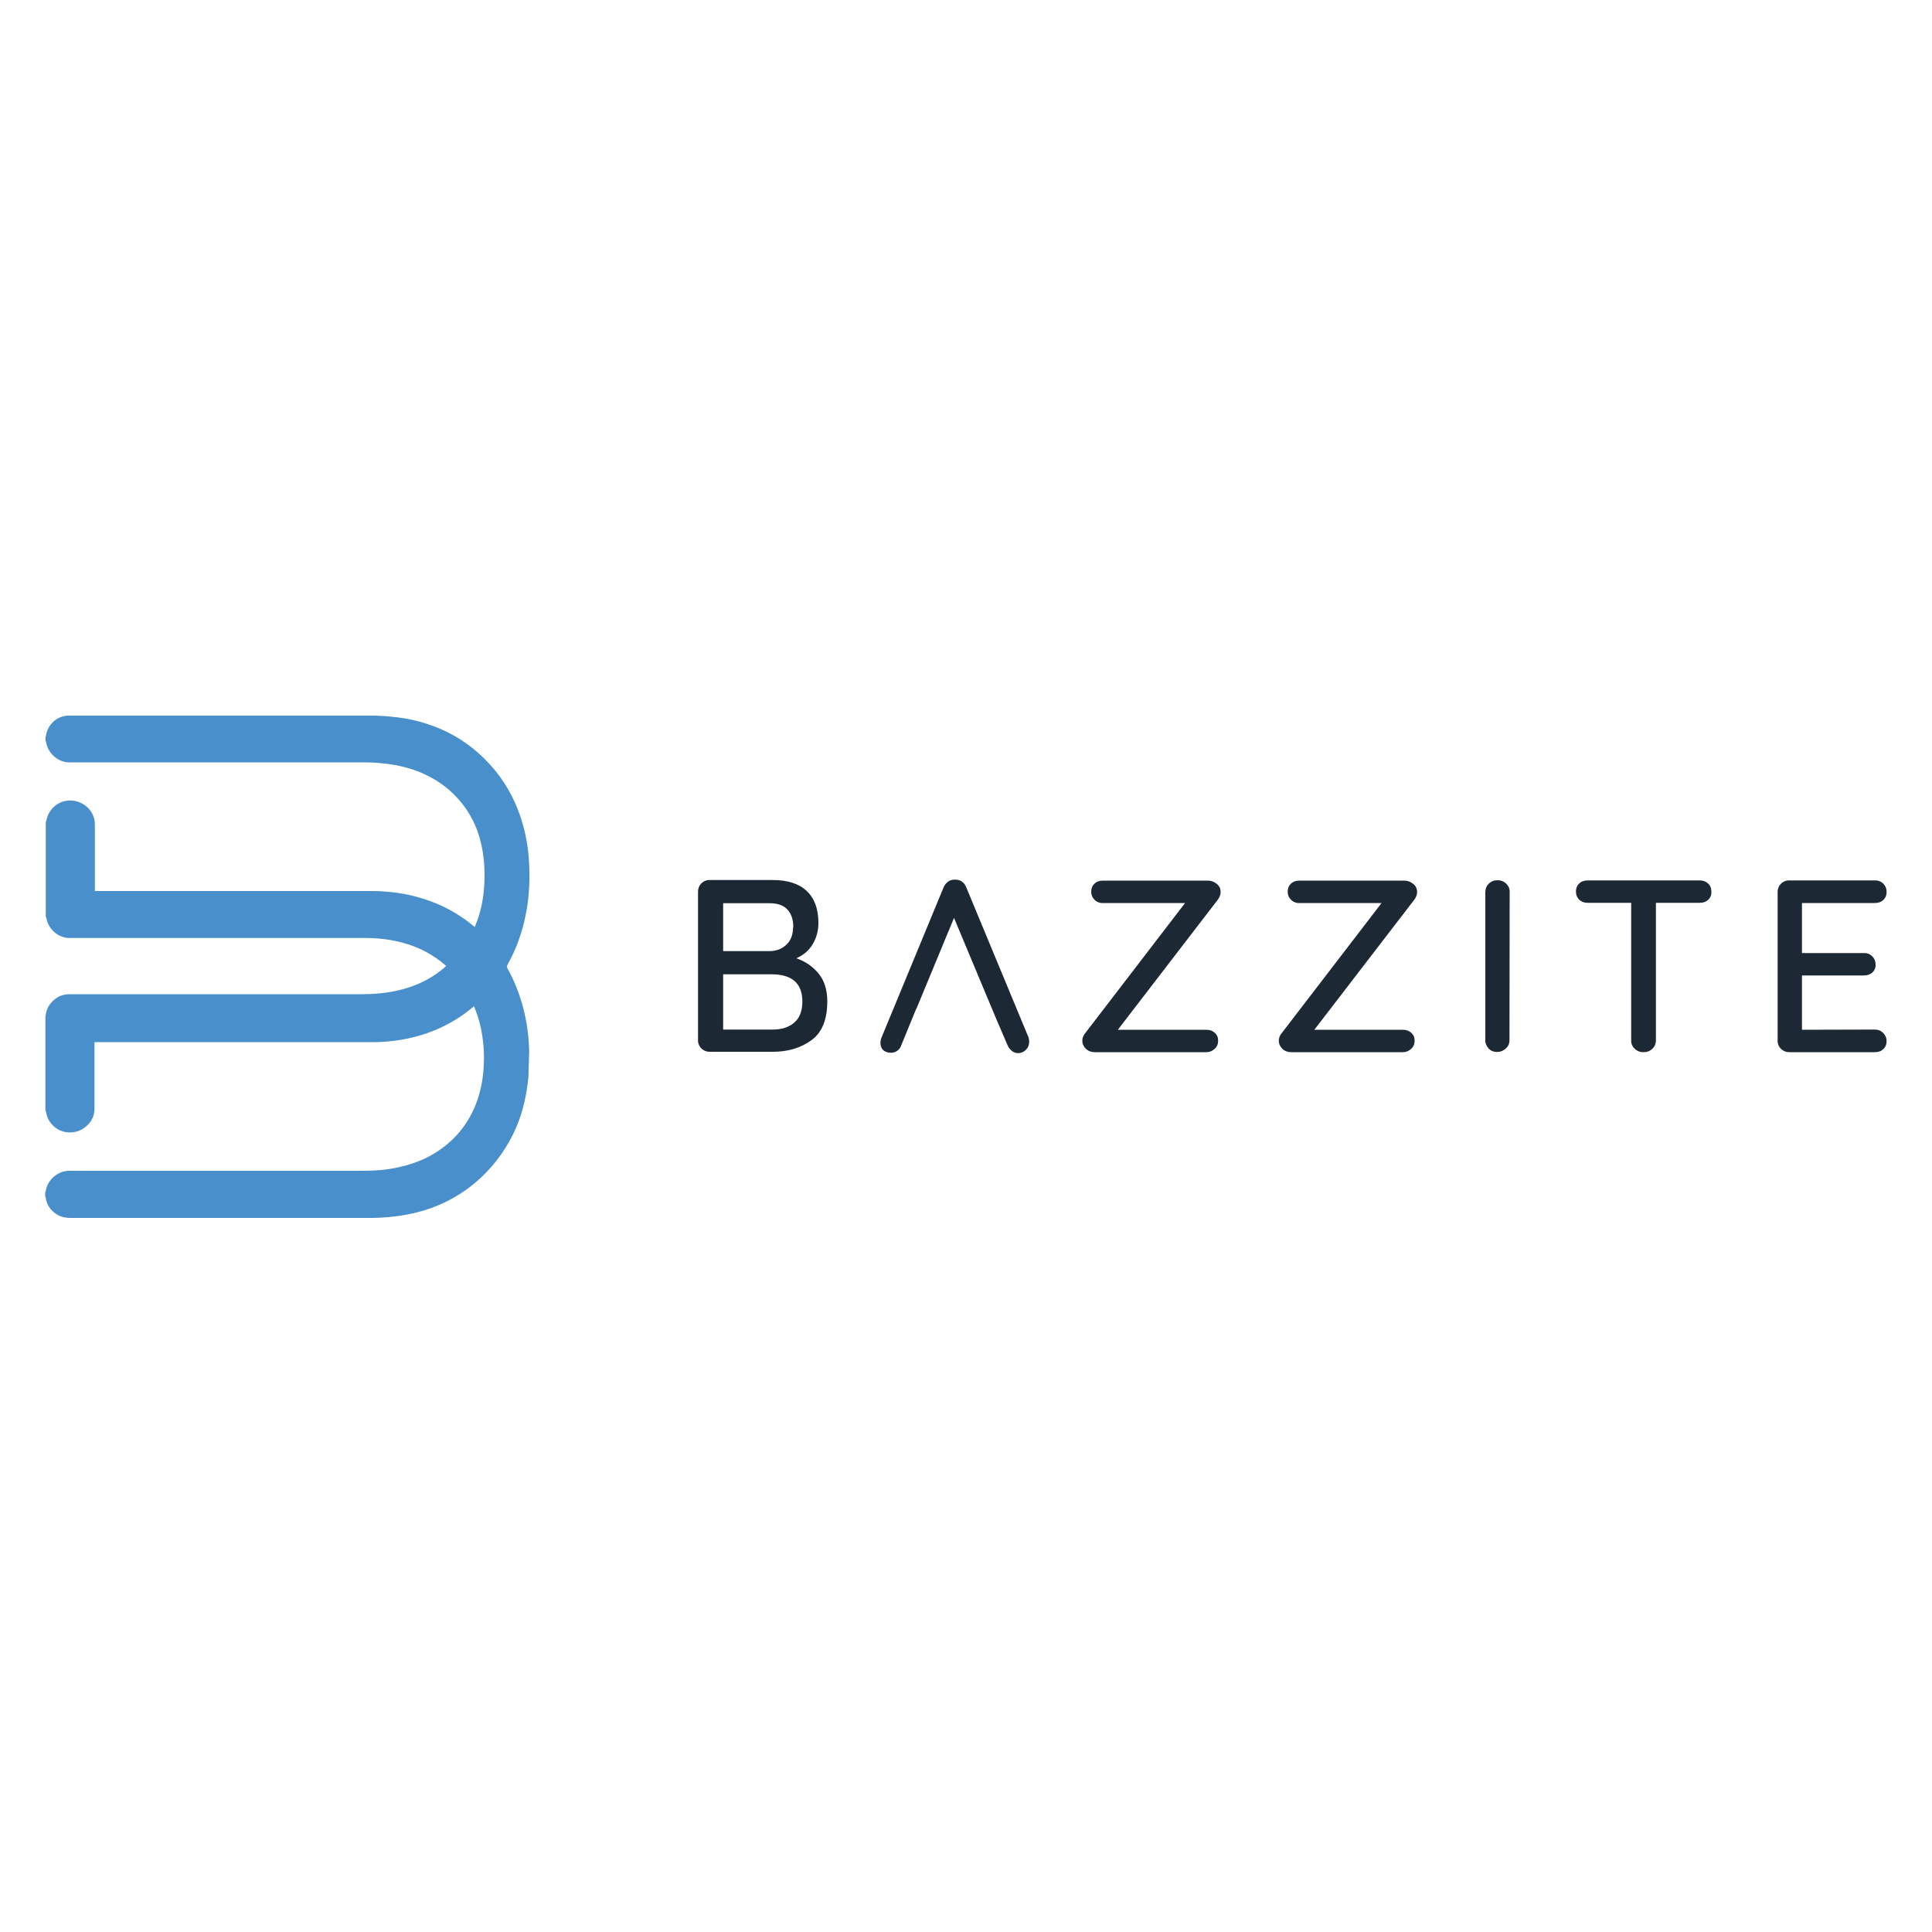 <?xml version="1.0" encoding="utf-8"?>
<!-- Generator: Adobe Illustrator 23.0.1, SVG Export Plug-In . SVG Version: 6.00 Build 0)  -->
<svg version="1.1" id="Layer_1" xmlns="http://www.w3.org/2000/svg" xmlns:xlink="http://www.w3.org/1999/xlink" x="0px" y="0px"
	 viewBox="0 0 1000 1000" style="enable-background:new 0 0 1000 1000;" xml:space="preserve">
<style type="text/css">
	.st0{fill-rule:evenodd;clip-rule:evenodd;fill:#1C2834;}
	.st1{fill-rule:evenodd;clip-rule:evenodd;fill:#488FCC;}
</style>
<g>
	<path class="st0" d="M412.2,496c4.7,1.6,8.5,4.3,11.5,7.9c3,3.7,4.5,8.5,4.5,14.4c0,9.4-2.7,16.1-8.2,20.1s-12.1,6-20,6h-32.6
		c-3.2,0.1-6-2.4-6.1-5.6c0-0.2,0-0.3,0-0.5v-76.7c-0.1-3.2,2.4-6,5.6-6.1c0.2,0,0.3,0,0.5,0h32.6c7.7,0,13.6,1.9,17.6,5.7
		c4,3.8,6,9.3,6,16.5c0,4.1-1,7.7-2.9,10.9C418.8,491.9,416,494.3,412.2,496L412.2,496z M410.6,479.8c0-4-1.1-7-3.2-9.2
		c-2.2-2.2-5.2-3.1-9.2-3.1h-23.9v24.8h24.2c3.5-0.1,6.3-1.2,8.6-3.4s3.4-5.2,3.4-9.2V479.8z M399.9,532.9c4.7,0,8.4-1.2,11.2-3.6
		c2.8-2.4,4.2-6,4.2-10.9c0-9.4-5.3-14.1-16-14.1h-25v28.6L399.9,532.9L399.9,532.9z M515.2,526.3l-21.4-51.2l-19.5,47.1h-0.1
		l-7.7,18.8c-0.4,1.3-1.1,2.2-2.1,2.9c-1,0.7-2.1,1-3.2,1c-1.8,0-3.1-0.5-4.1-1.4c-0.9-0.9-1.4-2.2-1.4-3.8c0-0.3,0.1-1,0.3-2
		l32.4-78.4c0.5-1.3,1.4-2.3,2.5-3.1c1.1-0.7,2.3-1,3.6-0.9c1.2,0,2.4,0.3,3.4,1c1,0.7,1.7,1.7,2.2,2.9l32.2,77.6
		c0.3,0.8,0.4,1.6,0.4,2.4c0,1.7-0.6,3.1-1.7,4.2c-1.1,1.1-2.5,1.7-4,1.7c-1.2,0-2.3-0.4-3.2-1.1c-1-0.8-1.8-1.8-2.3-3L515.2,526.3
		L515.2,526.3z M624.4,533c1.8,0,3.2,0.5,4.4,1.6s1.7,2.4,1.7,4.1s-0.6,3.1-1.8,4.2c-1.2,1.1-2.6,1.7-4.3,1.7h-57.9
		c-1.7,0-3.3-0.6-4.5-1.8c-1.2-1.2-1.8-2.6-1.8-4.1c0-1.4,0.5-2.7,1.4-3.8l51.8-67.5h-42.5c-1.6,0.1-3.2-0.5-4.4-1.7
		c-1.1-1.1-1.7-2.5-1.7-4.2c0-1.7,0.6-3.1,1.7-4.1c1.1-1.1,2.6-1.6,4.4-1.6h54.3c1.7,0,3.2,0.6,4.6,1.7s2,2.6,2,4.3
		c0,1.2-0.5,2.5-1.4,3.8L578.6,533H624.4L624.4,533z M726.1,533c1.8,0,3.2,0.5,4.4,1.6s1.7,2.4,1.7,4.1s-0.6,3.1-1.8,4.2
		c-1.2,1.1-2.6,1.7-4.3,1.7h-57.9c-1.7,0-3.3-0.6-4.5-1.8c-1.2-1.2-1.8-2.6-1.8-4.1c0-1.4,0.5-2.7,1.4-3.8l51.8-67.5h-42.5
		c-1.6,0.1-3.2-0.5-4.4-1.7c-1.1-1.1-1.7-2.5-1.7-4.2c0-1.7,0.6-3.1,1.7-4.1c1.1-1.1,2.6-1.6,4.4-1.6h54.3c1.7,0,3.2,0.6,4.6,1.7
		s2,2.6,2,4.3c0,1.2-0.5,2.5-1.4,3.8L680.3,533H726.1L726.1,533z M781.3,538.3c0,1.8-0.6,3.3-1.9,4.4c-1.3,1.2-2.8,1.8-4.4,1.8
		c-1.9,0-3.4-0.6-4.5-1.8c-1.1-1.2-1.8-2.8-1.7-4.4v-76.6c0-1.6,0.6-3.2,1.8-4.3c1.2-1.2,2.7-1.8,4.6-1.8c1.7,0,3.2,0.6,4.4,1.8
		c1.2,1.1,1.9,2.7,1.8,4.3L781.3,538.3L781.3,538.3z M879.7,455.7c1.8,0,3.2,0.5,4.4,1.6s1.7,2.5,1.7,4.3c0.1,1.6-0.5,3.1-1.7,4.2
		c-1.1,1-2.6,1.5-4.4,1.5h-22.6v71.2c0,1.6-0.6,3.2-1.8,4.3c-1.2,1.2-2.8,1.8-4.6,1.8c-1.9,0-3.4-0.6-4.6-1.8
		c-1.2-1.1-1.9-2.7-1.8-4.3v-71.2h-22.5c-1.8,0-3.2-0.5-4.4-1.6c-1.1-1.1-1.7-2.5-1.7-4.3c0-1.7,0.6-3.1,1.7-4.1
		c1.1-1.1,2.6-1.6,4.4-1.6L879.7,455.7z M970.4,532.9c1.8,0,3.2,0.6,4.4,1.8c1.1,1.2,1.7,2.6,1.7,4.2c0,1.7-0.6,3.1-1.7,4.1
		c-1.1,1.1-2.6,1.6-4.4,1.6h-44.2c-3.2,0.1-6-2.4-6.1-5.6c0-0.2,0-0.3,0-0.5v-76.7c-0.1-3.2,2.4-6,5.6-6.1c0.2,0,0.3,0,0.5,0h44.2
		c1.6-0.1,3.2,0.5,4.4,1.7c1.1,1.1,1.7,2.5,1.7,4.3c0,1.7-0.6,3.1-1.7,4.1c-1.1,1.1-2.6,1.6-4.4,1.6h-37.7v25.9h32
		c1.6-0.1,3.2,0.5,4.4,1.7c1.1,1.1,1.7,2.5,1.7,4.2c0.1,1.6-0.5,3.1-1.7,4.2c-1.1,1-2.6,1.5-4.4,1.5h-32v28.1L970.4,532.9z"/>
	<path class="st1" d="M23.5,574.7v-48.9c0.1-0.2,0.2-0.4,0.2-0.7c0.4-3,1.9-5.5,4.1-7.4c2.3-2.1,5-3.1,8.3-3.1l151.5,0
		c4.3,0,8.6-0.3,12.8-0.9c4-0.6,7.9-1.5,11.8-2.8c6.6-2.2,12.8-5.7,18.1-10.3l0.6-0.6l-0.5-0.5c-5.8-5-12.5-8.7-19.8-10.9
		c-7-2.2-14.3-3.1-21.6-3.1l-152.5,0c-0.8,0-1.5,0-2.2-0.1c-5.2-0.9-9.3-4.9-10.3-10.1c0-0.3-0.2-0.6-0.3-0.9v-48.9l0.3-0.8l0.4-1.6
		c2.1-6.6,9.1-10.3,15.7-8.2c0.8,0.3,1.6,0.6,2.4,1c3.2,1.8,5.4,4.4,6.3,8.1c0.2,0.9,0.3,1.8,0.3,2.9l0,33.4c0,0.3,0,0.5,0,0.9
		h143.5c5.5,0,11,0.5,16.5,1.5c6,1.1,11.9,2.9,17.6,5.3c6.7,2.9,12.9,6.7,18.5,11.4l0.6,0.4l0.3-0.9c2.9-7,4.3-14.4,4.6-22
		c0.2-3.6,0.1-7.2-0.2-10.8c-0.3-3.9-1-7.8-2-11.5c-3.8-14.6-14-26.8-27.6-33.3c-6.1-3.1-12.7-4.8-19.5-5.8
		c-4.2-0.6-8.5-0.9-12.8-0.9H36.5c-0.8,0-1.5,0-2.2-0.1c-5.2-0.8-9.6-5.1-10.4-10.3c0-0.2-0.2-0.5-0.3-0.7v-2.1
		c0.1-0.2,0.2-0.5,0.2-0.7c0.8-5.1,4.7-9.2,9.7-10.1l1.3-0.2h160.3c0.3,0,0.6,0.1,0.8,0.1c3.3,0.1,6.6,0.4,9.9,0.8
		c4,0.5,8.1,1.3,12,2.4c12.5,3.5,23.5,9.7,32.7,18.8c8.9,8.7,15.2,19,19.1,30.9c2.6,7.9,4,16.1,4.3,24.4c0.2,4.7,0.2,9.4-0.2,14.1
		c-0.3,3.9-0.8,7.8-1.6,11.6c-1.8,9.2-5,18-9.6,26.2c-0.2,0.4-0.2,0.8,0,1.2c7.4,13.4,11,27.8,11.4,43.1l-0.4,13.6
		c-0.4,4.2-1.1,8.4-2,12.5c-2.1,9.6-6.1,18.7-11.7,26.8c-8,11.5-18.3,20.3-31,26.1c-7.7,3.5-15.9,5.6-24.3,6.6
		c-4.2,0.5-8.4,0.8-12.6,0.8H36.3c-1,0-1.9-0.1-2.9-0.3c-4.3-0.7-9-4.6-9.7-10c0-0.3-0.2-0.5-0.3-0.8v-2.1l0.3-0.8
		c0.1-0.3,0.1-0.7,0.2-1c1.4-5.5,6.5-9.4,12-9.4h152c2.8,0,5.5-0.1,8.3-0.3c3.5-0.3,7-0.8,10.4-1.6c5.3-1.2,10.4-2.9,15.2-5.4
		c11.3-6,19.6-14.9,24.4-26.9c2.6-6.6,3.9-13.4,4.2-20.5c0.3-5.2,0-10.3-0.8-15.4c-0.7-4.6-1.9-9.1-3.6-13.4l-0.6-1.6l-0.6,0.4
		c-2.2,1.8-4.4,3.5-6.7,5c-11.1,7.4-23.5,11.4-36.7,12.7c-3.2,0.3-6.5,0.5-9.7,0.4H49.6l-0.7,0v34.3c0,2.1-0.4,4-1.4,5.8
		c-2.5,4.3-7.7,7.8-14.3,6.3c-5.1-1.2-8.8-5.7-9.3-10.1C23.7,575.1,23.6,574.9,23.5,574.7L23.5,574.7z"/>
</g>
</svg>

